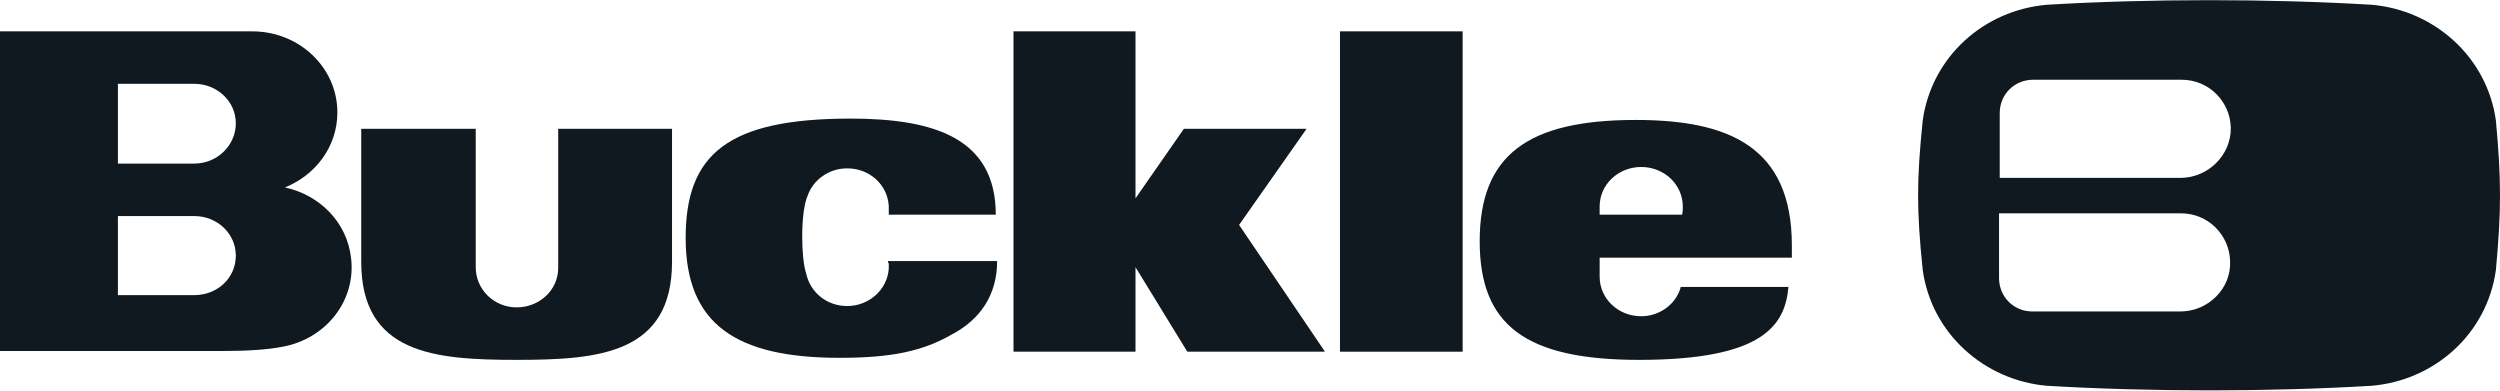 <?xml version="1.0" encoding="utf-8"?>
<!-- Generator: Adobe Illustrator 27.2.0, SVG Export Plug-In . SVG Version: 6.00 Build 0)  -->
<svg version="1.1" id="Layer_1" xmlns="http://www.w3.org/2000/svg" xmlns:xlink="http://www.w3.org/1999/xlink" x="0px" y="0px"
	 viewBox="0 0 366.8 57.3" style="enable-background:new 0 0 366.8 57.3;" xml:space="preserve">
<style type="text/css">
	.st0{fill:#101820;}
</style>
<g>
	<rect x="196.6" y="4.6" class="st0" width="18" height="47"/>
	<polygon class="st0" points="148.7,4.6 148.7,51.6 166.6,51.6 166.6,39.2 174.2,51.6 194.4,51.6 181.8,33 191.7,18.9 173.7,18.9 
		166.6,29.1 166.6,4.6 	"/>
	<path class="st0" d="M240.8,46.4c-3.4,0-6.1-2.6-6.1-5.8l0,0v-2.8h28.2V36c0-14.5-9.3-18.4-22.9-18.4c-15.8,0-22.9,5.1-22.9,17.8
		c0,12.3,6.7,17.4,23.4,17.4c18.4,0,21.4-5.2,21.9-10.7h-15.8C246,44.5,243.6,46.4,240.8,46.4 M234.7,30.3c0-3.3,2.8-5.8,6.1-5.8
		c3.4,0,6.1,2.6,6.1,5.8c0,0.4,0,0.8-0.1,1.2h-12.1V30.3L234.7,30.3z"/>
	<path class="st0" d="M69.8,39.2V18.9H53v19.5c0,13.5,10.7,14.4,22.8,14.4s22.8-0.9,22.8-14.4V18.9H81.9v20.4c0,3.3-2.8,5.8-6.1,5.8
		S69.8,42.5,69.8,39.2"/>
	<path class="st0" d="M51.5,37.8c-0.6-5.2-4.6-9.2-9.7-10.3c4.5-1.8,7.7-6,7.7-11c0-6.6-5.6-11.9-12.5-11.9H0v46.9h32.5
		c3.9,0,6.7-0.2,8.8-0.6C47.8,49.8,52.3,44.1,51.5,37.8 M28.5,43.3H17.3V31.7h11.2c3.4,0,6.1,2.6,6.1,5.8
		C34.6,40.8,31.9,43.3,28.5,43.3 M28.5,24H17.3V12.3h11.2c3.4,0,6.1,2.6,6.1,5.8C34.6,21.3,31.9,24,28.5,24"/>
	<path class="st0" d="M130.4,38.6v0.8c-0.2,3.1-2.9,5.5-6.1,5.5c-3,0-5.4-2-6-4.7c-0.4-1.2-0.6-3.3-0.6-5.5c0-2.6,0.3-4.9,0.8-6
		c0.8-2.3,3.1-4,5.8-4c3.3,0,5.9,2.4,6.1,5.5v1.3h15.7c0-11.2-9-14.1-21.3-14.1c-18,0-24.2,5.2-24.2,17.5c0,12.7,7.4,17.6,22.6,17.6
		c7.7,0,12.2-1,16.4-3.4c4.2-2.2,6.7-5.8,6.7-10.8h-16v0.3H130.4z"/>
	<path class="st0" d="M319.9,26.1h-26.5v-9.5c0-2.8,2.2-4.9,4.9-4.9h21.8c4,0,7.1,3.2,7.2,7C327.4,22.7,324,26.1,319.9,26.1
		 M319.9,45.7h-21.7c-2.8,0-4.9-2.2-4.9-4.9v-9.5H320c4,0,7.1,3.2,7.2,7C327.4,42.3,324,45.7,319.9,45.7 M366.2,17.7
		c-1.3-9.4-9.1-16.2-18.2-17c-15.1-0.9-32.6-0.9-47.7,0c-9.2,0.8-16.9,7.6-18.2,17c-0.9,8.8-0.9,13.1,0,21.9
		c1.3,9.4,9.1,16.2,18.2,17c15.1,0.9,32.6,0.9,47.7,0c9.2-0.8,16.9-7.6,18.2-17C367,30.9,367,26.4,366.2,17.7"/>
</g>
</svg>
